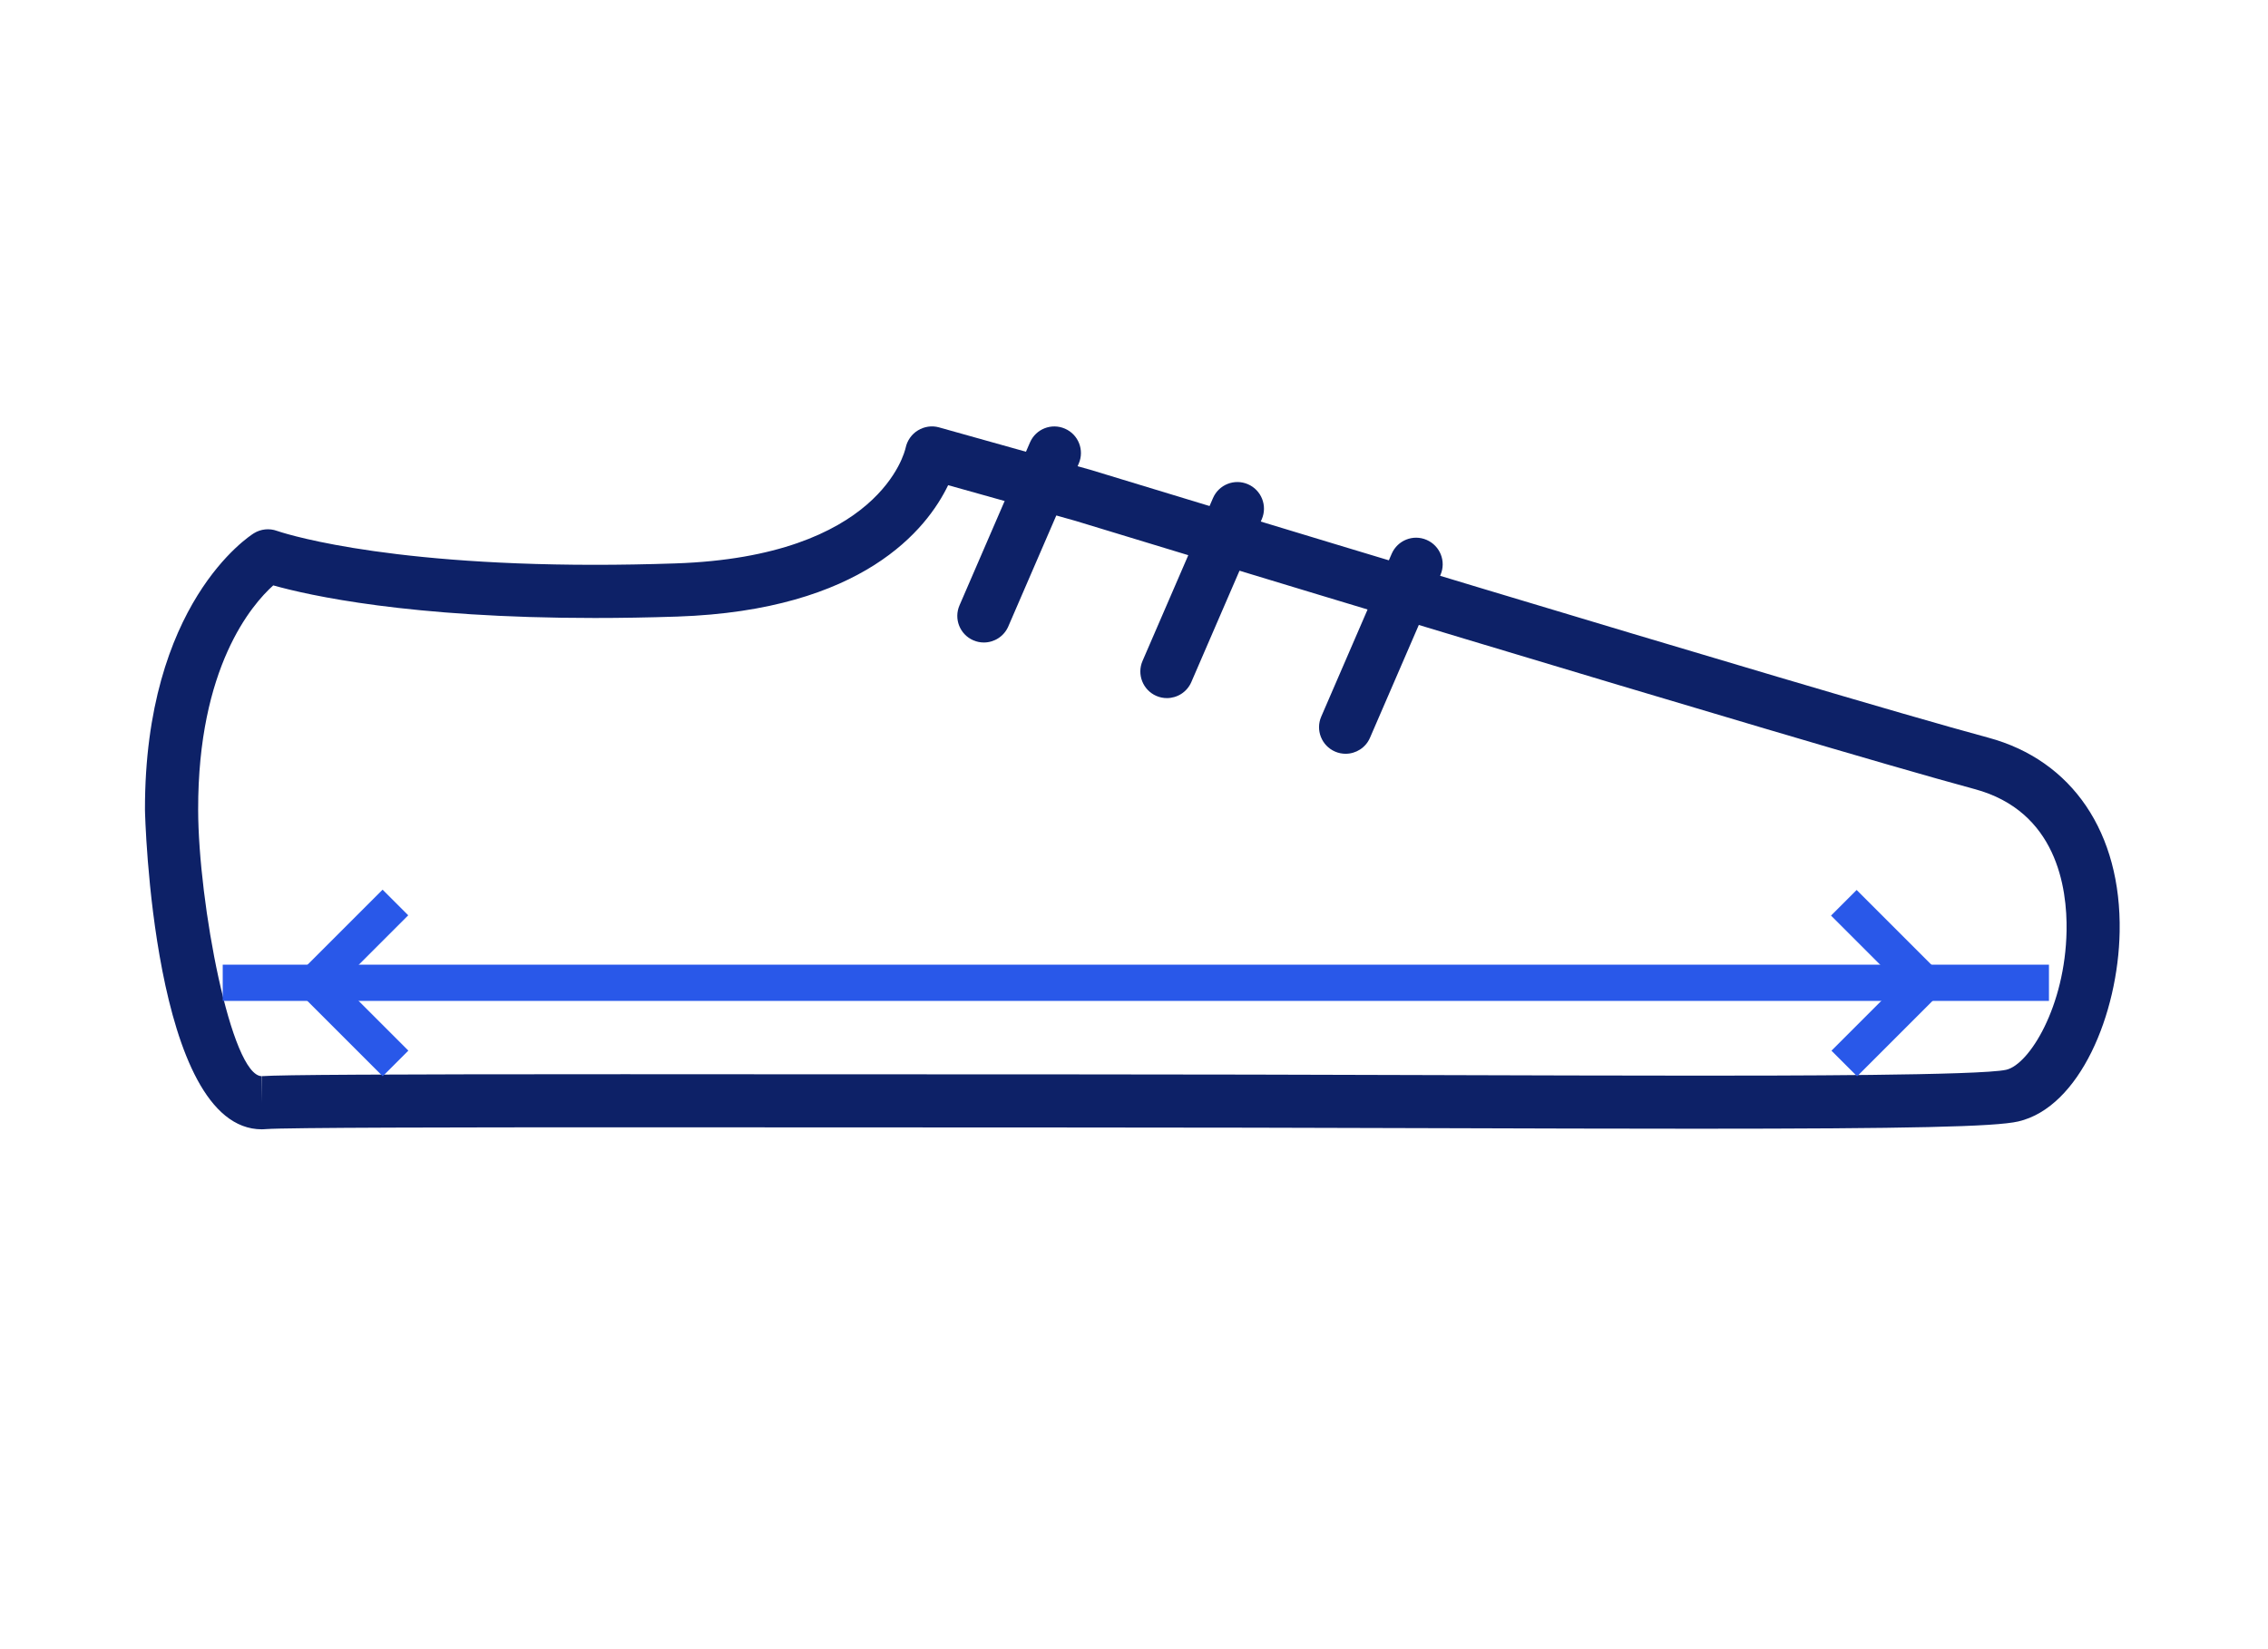 <?xml version="1.0" encoding="utf-8"?>
<!-- Generator: Adobe Illustrator 16.0.0, SVG Export Plug-In . SVG Version: 6.00 Build 0)  -->
<!DOCTYPE svg PUBLIC "-//W3C//DTD SVG 1.1//EN" "http://www.w3.org/Graphics/SVG/1.1/DTD/svg11.dtd">
<svg version="1.1" id="Layer_1" xmlns="http://www.w3.org/2000/svg" xmlns:xlink="http://www.w3.org/1999/xlink" x="0px" y="0px"
	 width="72.543px" height="52.742px" viewBox="0 0 72.543 52.742" enable-background="new 0 0 72.543 52.742" xml:space="preserve">
<g id="elements">
</g>
<g id="saturs">
	<g>
		<g>
			<g>
				<g>
					<path fill="#0D2167" d="M8.375,36.128c-3.501,0-3.738-10.119-3.738-10.223c-0.011-6.599,3.34-8.756,3.483-8.845
						c0.223-0.138,0.496-0.166,0.742-0.076c0.028,0.01,3.09,1.085,10.158,1.085c0,0,0,0,0.001,0c0.809,0,1.668-0.014,2.583-0.045
						c6.539-0.22,7.333-3.559,7.364-3.701c0.049-0.229,0.192-0.434,0.393-0.555c0.201-0.122,0.443-0.16,0.67-0.097l4.838,1.356
						c0.252,0.077,23.393,7.133,28.732,8.573c2.686,0.725,4.254,3.045,4.197,6.208c-0.047,2.625-1.273,5.612-3.244,6.069
						c-0.734,0.17-3.521,0.232-10.281,0.232c-2.5,0-5.362-0.008-8.479-0.018c-3.719-0.012-7.798-0.022-12.053-0.022h-0.411
						c-0.005,0-0.012,0-0.018,0c-1.734,0-6.567-0.001-7.307-0.003l-6.036-0.002c-5.299,0-10.805,0.007-11.461,0.057
						C8.489,36.125,8.397,36.126,8.375,36.128z M8.74,18.727c-0.689,0.619-2.411,2.622-2.402,7.176
						c0.005,2.981,1.055,8.525,2.037,8.525v0.85l0.009-0.851c0.581-0.043,3.83-0.062,11.587-0.062l6.038,0.003
						c0.744,0,5.605,0.002,7.323,0.002h0.411c4.256,0,8.337,0.012,12.058,0.023c3.114,0.009,5.975,0.018,8.473,0.018
						c2.483,0,9.08,0,9.897-0.188c0.739-0.171,1.886-2.03,1.929-4.443c0.025-1.391-0.324-3.83-2.94-4.536
						c-5.367-1.447-28.534-8.511-28.767-8.583l-4.066-1.14c-0.675,1.402-2.725,4.004-8.665,4.204
						c-0.935,0.031-1.813,0.045-2.64,0.045c0,0,0,0-0.001,0C13.096,19.771,9.87,19.045,8.74,18.727z"/>
					<path fill="#010101" d="M28.625,35.221"/>
				</g>
				<path fill="#0D2167" d="M37.324,22.333c-0.113,0-0.227-0.022-0.338-0.07c-0.43-0.187-0.628-0.688-0.442-1.118l2.254-5.211
					c0.187-0.432,0.687-0.63,1.118-0.443s0.629,0.688,0.443,1.118l-2.254,5.211C37.966,22.142,37.652,22.333,37.324,22.333z"/>
				<path fill="#0D2167" d="M43.04,24.114c-0.112,0-0.228-0.022-0.337-0.07c-0.432-0.187-0.629-0.688-0.443-1.118l2.254-5.211
					c0.188-0.432,0.687-0.63,1.118-0.443c0.431,0.187,0.63,0.688,0.443,1.118l-2.255,5.211
					C43.682,23.922,43.369,24.114,43.04,24.114z"/>
				<path fill="#0D2167" d="M31.469,20.554c-0.113,0-0.227-0.022-0.337-0.07c-0.431-0.186-0.629-0.687-0.442-1.118l2.254-5.211
					c0.186-0.431,0.685-0.63,1.118-0.442c0.431,0.186,0.629,0.687,0.442,1.118l-2.254,5.211
					C32.111,20.362,31.798,20.554,31.469,20.554z"/>
			</g>
		</g>
		<rect x="7.124" y="30.861" fill="#2958E9" width="58.413" height="1.159"/>
		
			<rect x="58.453" y="29.574" transform="matrix(-0.707 -0.707 0.707 -0.707 81.557 94.099)" fill="#2958E9" width="3.64" height="1.159"/>
		
			<rect x="59.693" y="30.907" transform="matrix(-0.707 -0.707 0.707 -0.707 79.752 98.487)" fill="#2958E9" width="1.16" height="3.64"/>
		
			<rect x="9.545" y="32.148" transform="matrix(-0.707 -0.707 0.707 -0.707 -3.739 63.907)" fill="#2958E9" width="3.639" height="1.16"/>
		
			<rect x="10.783" y="28.334" transform="matrix(-0.707 -0.707 0.707 -0.707 -1.924 59.51)" fill="#2958E9" width="1.16" height="3.639"/>
	</g>
</g>
<g id="page_nr">
</g>
</svg>

